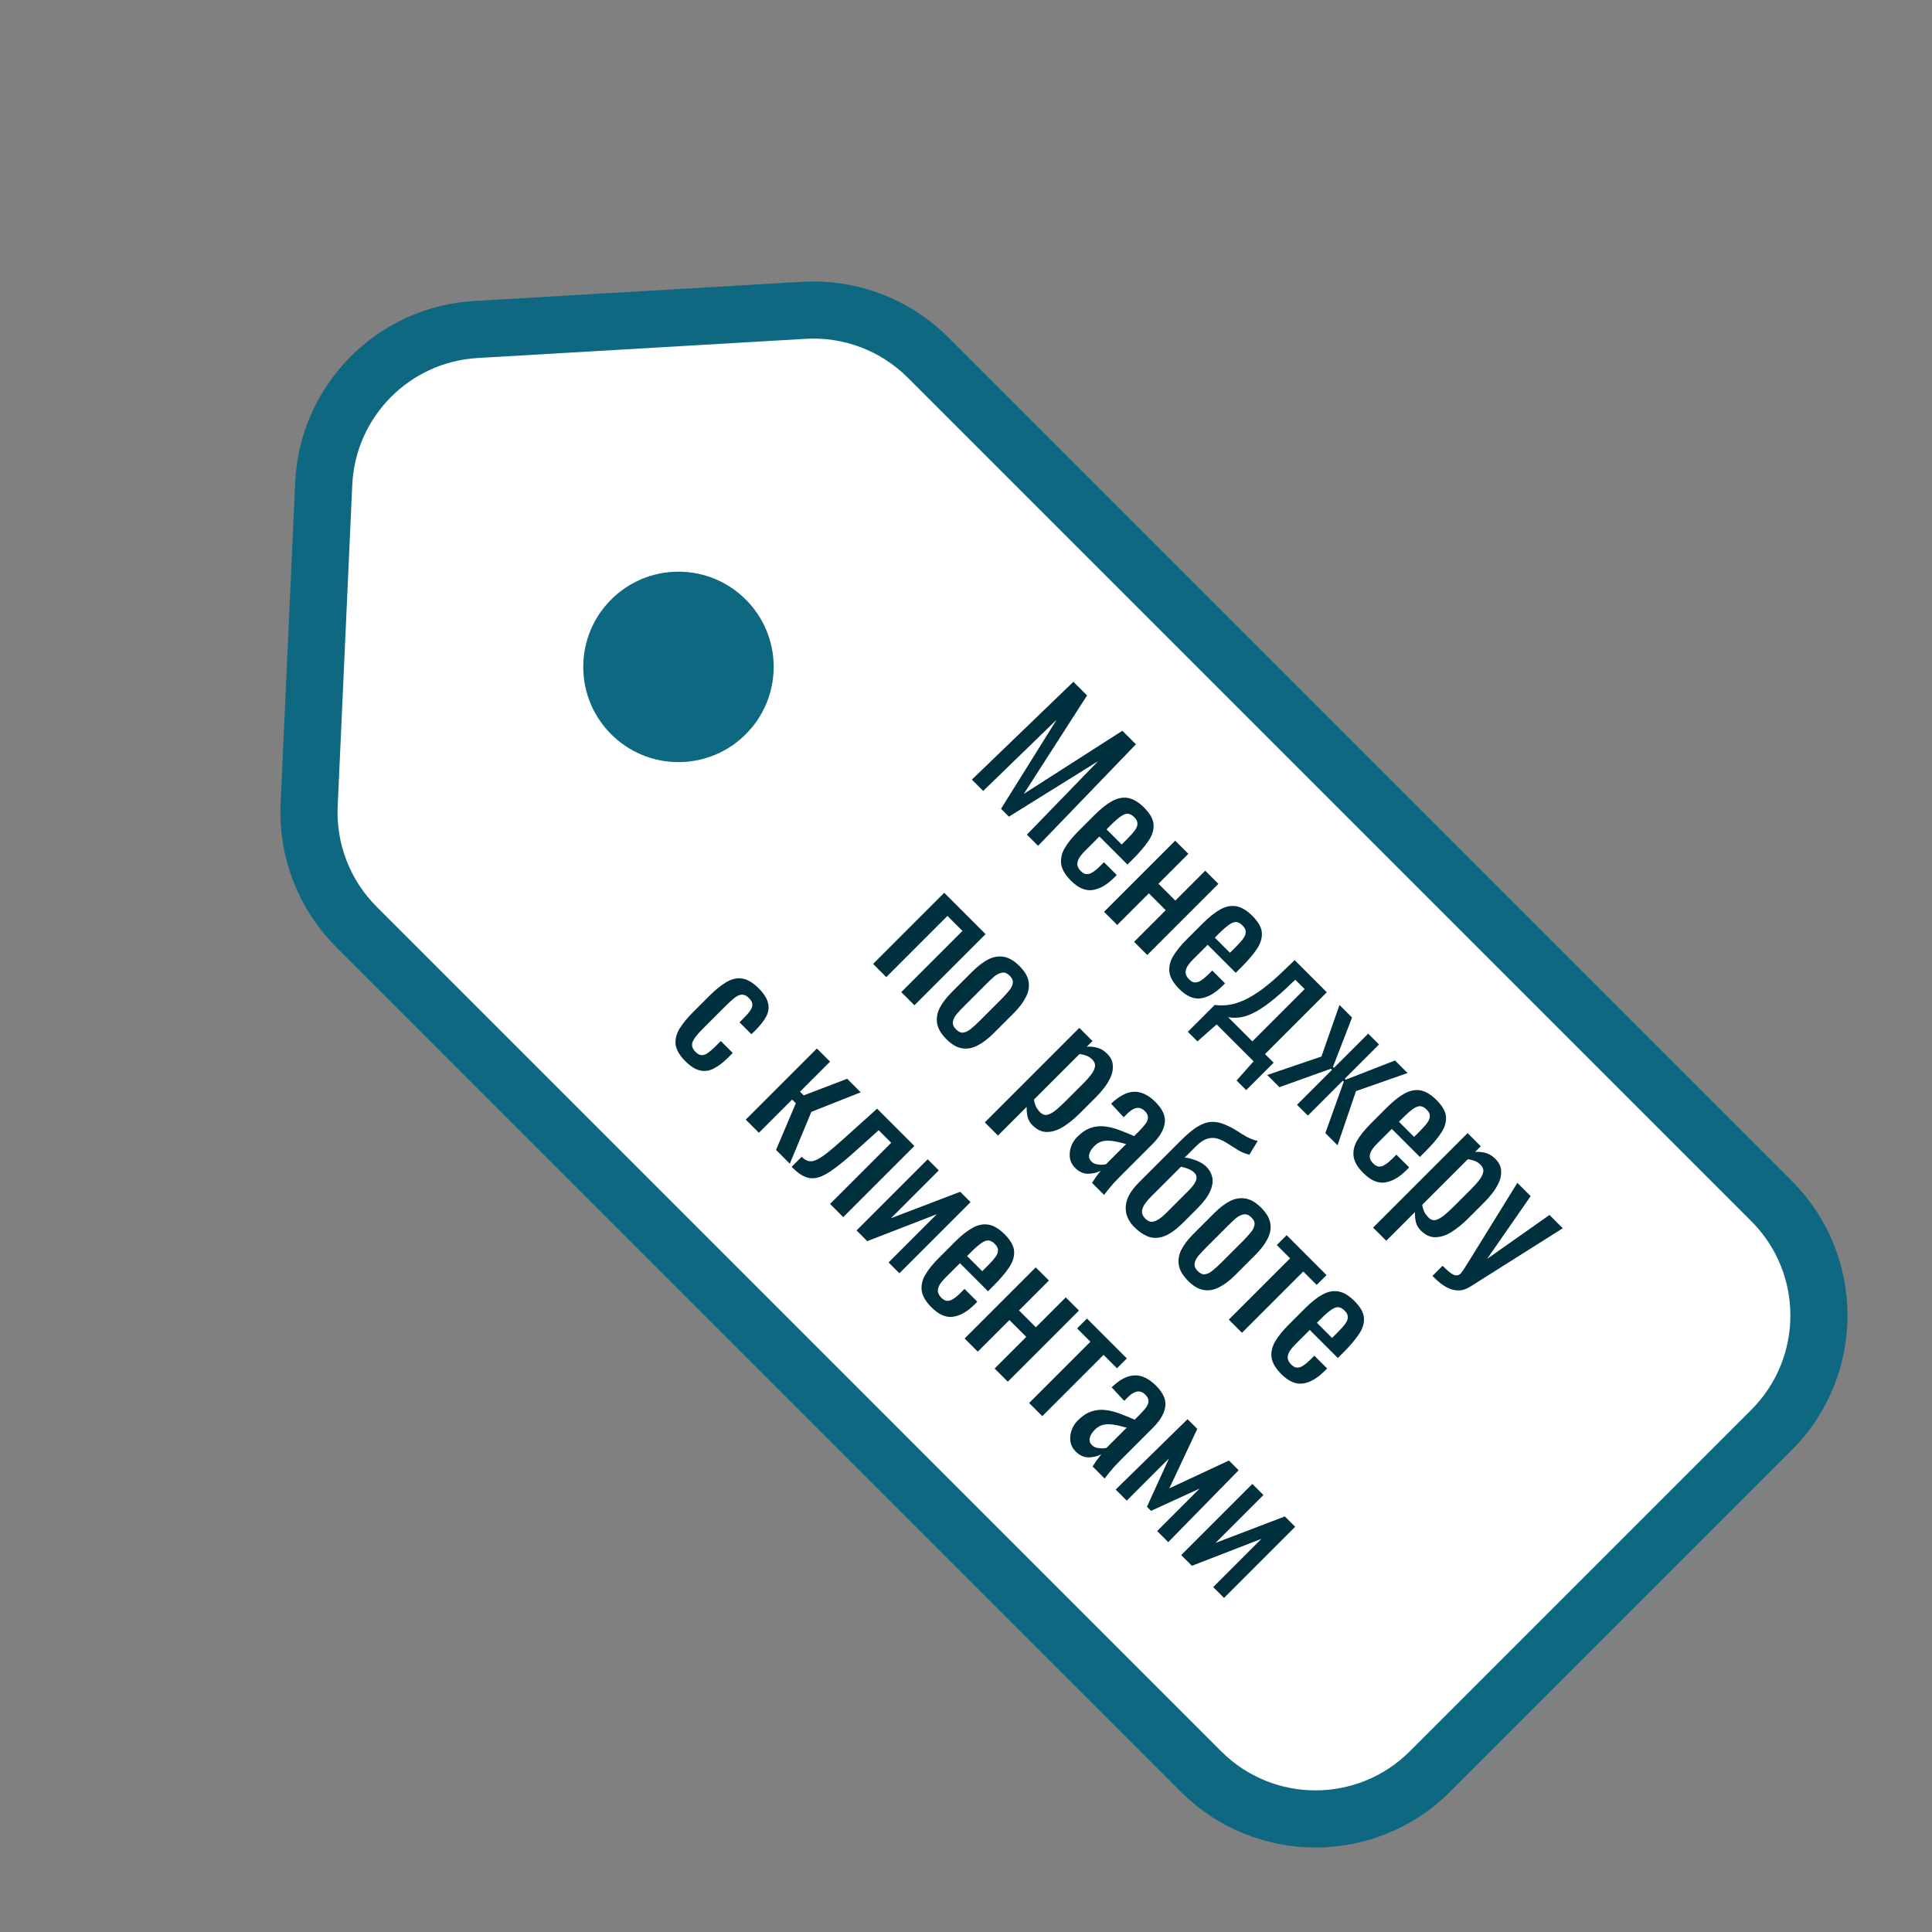 <?xml version="1.0" encoding="UTF-8"?> <svg xmlns="http://www.w3.org/2000/svg" width="222" height="222" viewBox="0 0 222 222" fill="none"><rect x="0" y="0" width="222" height="222" fill="#808080" stroke="none"/> <path d="M106.628 41.073L203.561 138.006C210.825 145.27 210.825 157.047 203.561 164.311L164.311 203.561C157.047 210.825 145.27 210.825 138.006 203.561L40.952 106.506C37.257 102.811 35.286 97.732 35.523 92.512L37.197 55.588C37.628 46.07 45.181 38.417 54.692 37.861L92.39 35.657C97.692 35.347 102.873 37.318 106.628 41.073Z" fill="white" stroke="#0E6881" stroke-width="6.565"></path> <path d="M111.675 89.583L123.342 78.34L124.912 79.909L117.642 91.223L128.97 83.968L130.526 85.524L119.283 97.191L117.996 95.904L126.184 87.461L115.931 93.84L115.026 92.934L121.418 82.695L112.976 90.884L111.675 89.583ZM123.061 101.196C122.42 100.554 122.048 99.937 121.944 99.343C121.85 98.74 121.972 98.127 122.312 97.504C122.67 96.882 123.203 96.218 123.91 95.51L125.776 93.644C126.502 92.918 127.176 92.385 127.799 92.046C128.421 91.706 129.029 91.588 129.623 91.692C130.226 91.805 130.839 92.173 131.462 92.795C132.15 93.483 132.513 94.129 132.551 94.733C132.598 95.346 132.404 95.972 131.971 96.614C131.546 97.245 130.962 97.933 130.217 98.678L129.552 99.343L126.328 96.119L124.687 97.759C124.357 98.089 124.117 98.386 123.966 98.65C123.825 98.923 123.768 99.178 123.797 99.414C123.844 99.649 123.976 99.876 124.193 100.093C124.419 100.319 124.64 100.437 124.857 100.446C125.093 100.456 125.329 100.38 125.564 100.22C125.819 100.06 126.083 99.843 126.356 99.569L126.851 99.074L128.322 100.545L128.011 100.856C127.191 101.676 126.37 102.148 125.55 102.27C124.73 102.393 123.9 102.035 123.061 101.196ZM127.148 95.298L128.888 97.038L129.623 96.302C129.962 95.963 130.226 95.661 130.415 95.397C130.613 95.124 130.707 94.869 130.698 94.634C130.707 94.398 130.585 94.153 130.33 93.898C130.085 93.653 129.84 93.521 129.595 93.502C129.359 93.493 129.081 93.601 128.76 93.828C128.449 94.044 128.058 94.388 127.587 94.86L127.148 95.298ZM126.864 104.772L135.038 96.598L136.551 98.111L133.115 101.548L135.052 103.485L138.489 100.049L140.002 101.562L131.828 109.736L130.315 108.223L133.949 104.588L132.012 102.651L128.377 106.285L126.864 104.772ZM135.505 113.639C134.863 112.998 134.491 112.38 134.387 111.786C134.293 111.183 134.416 110.57 134.755 109.948C135.113 109.326 135.646 108.661 136.353 107.954L138.22 106.087C138.946 105.361 139.62 104.828 140.242 104.489C140.864 104.15 141.473 104.032 142.067 104.136C142.67 104.249 143.283 104.616 143.905 105.239C144.593 105.927 144.956 106.573 144.994 107.176C145.041 107.789 144.848 108.416 144.414 109.057C143.99 109.689 143.405 110.377 142.66 111.122L141.996 111.786L138.771 108.562L137.131 110.202C136.801 110.532 136.561 110.829 136.41 111.093C136.268 111.367 136.212 111.621 136.24 111.857C136.287 112.093 136.419 112.319 136.636 112.536C136.862 112.762 137.084 112.88 137.301 112.889C137.536 112.899 137.772 112.824 138.008 112.663C138.262 112.503 138.526 112.286 138.8 112.013L139.295 111.518L140.765 112.988L140.454 113.3C139.634 114.12 138.814 114.591 137.994 114.714C137.173 114.836 136.344 114.478 135.505 113.639ZM139.592 107.742L141.331 109.481L142.067 108.746C142.406 108.406 142.67 108.105 142.858 107.841C143.056 107.567 143.151 107.313 143.141 107.077C143.151 106.841 143.028 106.596 142.774 106.342C142.528 106.097 142.283 105.965 142.038 105.946C141.803 105.936 141.524 106.045 141.204 106.271C140.893 106.488 140.501 106.832 140.03 107.303L139.592 107.742ZM136.493 118.559L139.576 115.476C140.076 115.542 140.594 115.542 141.132 115.476C141.669 115.41 142.258 115.236 142.899 114.953C143.541 114.67 144.252 114.241 145.035 113.666C145.817 113.091 146.694 112.327 147.665 111.375L148.768 110.328L152.46 114.019L145.36 121.119L146.35 122.109L143.196 125.262L142.093 124.159L144.045 121.953L139.802 117.711L137.596 119.662L136.493 118.559ZM141.118 116.876L143.904 119.662L149.914 113.652L148.853 112.591L148.528 112.86C147.519 113.85 146.633 114.632 145.869 115.207C145.124 115.782 144.46 116.202 143.875 116.466C143.31 116.73 142.8 116.881 142.348 116.919C141.905 116.966 141.495 116.952 141.118 116.876ZM145.616 123.524L151.839 121.403L153.918 115.477L155.36 116.92L153.168 122.591L153.281 122.704L157.213 118.773L158.457 120.017L154.526 123.949L154.639 124.062L160.296 121.856L161.738 123.298L155.813 125.377L153.691 131.599L152.291 130.199L154.412 124.288L154.299 124.175L150.283 128.191L149.038 126.947L153.055 122.93L152.928 122.803L147.016 124.924L145.616 123.524ZM156.663 134.797C156.021 134.156 155.649 133.538 155.545 132.944C155.451 132.341 155.574 131.728 155.913 131.106C156.271 130.484 156.804 129.819 157.511 129.112L159.378 127.245C160.104 126.519 160.778 125.986 161.4 125.647C162.022 125.308 162.63 125.19 163.224 125.293C163.828 125.407 164.441 125.774 165.063 126.397C165.751 127.085 166.114 127.731 166.152 128.334C166.199 128.947 166.006 129.574 165.572 130.215C165.148 130.847 164.563 131.535 163.818 132.28L163.154 132.944L159.929 129.72L158.289 131.36C157.959 131.69 157.718 131.987 157.568 132.251C157.426 132.525 157.37 132.779 157.398 133.015C157.445 133.251 157.577 133.477 157.794 133.694C158.02 133.92 158.242 134.038 158.459 134.047C158.694 134.057 158.93 133.981 159.166 133.821C159.42 133.661 159.684 133.444 159.958 133.171L160.453 132.676L161.923 134.146L161.612 134.458C160.792 135.278 159.972 135.749 159.152 135.872C158.331 135.994 157.502 135.636 156.663 134.797ZM160.75 128.9L162.489 130.639L163.224 129.904C163.564 129.564 163.828 129.263 164.016 128.999C164.214 128.725 164.309 128.471 164.299 128.235C164.309 127.999 164.186 127.754 163.932 127.5C163.686 127.255 163.441 127.123 163.196 127.104C162.96 127.094 162.682 127.203 162.362 127.429C162.051 127.646 161.659 127.99 161.188 128.461L160.75 128.9ZM157.778 141.061L168.639 130.199L170.153 131.713L169.502 132.363C169.889 132.335 170.285 132.373 170.69 132.476C171.095 132.58 171.473 132.806 171.821 133.155C172.246 133.579 172.467 134.027 172.486 134.499C172.524 134.97 172.434 135.437 172.217 135.899C172.01 136.351 171.751 136.771 171.44 137.157C171.138 137.534 170.864 137.846 170.619 138.091L168.639 140.071C168.064 140.646 167.461 141.136 166.829 141.541C166.207 141.937 165.585 142.145 164.963 142.164C164.359 142.182 163.789 141.923 163.251 141.386C162.959 141.094 162.77 140.764 162.686 140.396C162.61 140.019 162.577 139.646 162.587 139.279L159.292 142.574L157.778 141.061ZM164.142 139.901C164.406 140.165 164.689 140.259 164.991 140.184C165.302 140.099 165.637 139.906 165.995 139.604C166.353 139.302 166.73 138.953 167.126 138.557L169.106 136.577C169.446 136.238 169.738 135.908 169.983 135.588C170.238 135.258 170.388 134.946 170.436 134.654C170.483 134.362 170.374 134.084 170.11 133.82C169.912 133.622 169.681 133.476 169.417 133.381C169.153 133.287 168.899 133.23 168.654 133.212L163.421 138.444C163.459 138.689 163.529 138.939 163.633 139.194C163.746 139.439 163.916 139.675 164.142 139.901ZM164.599 146.608L165.759 145.449C166.126 145.816 166.437 146.09 166.692 146.269C166.937 146.457 167.154 146.552 167.342 146.552C167.522 146.561 167.691 146.486 167.852 146.325C167.936 146.241 168.092 146.019 168.318 145.661C168.545 145.303 168.785 144.921 169.04 144.515L174.357 135.917L175.884 137.444L170.878 144.657L178.048 139.608L179.575 141.135L168.997 147.81C168.516 148.122 168.05 148.277 167.597 148.277C167.135 148.287 166.673 148.164 166.211 147.909C165.759 147.664 165.282 147.292 164.783 146.792L164.599 146.608ZM100.325 110.76L108.499 102.586L113.251 107.338L105.077 115.512L103.564 113.999L110.593 106.97L108.867 105.245L101.839 112.274L100.325 110.76ZM108.745 119.406C108.141 118.803 107.788 118.204 107.684 117.61C107.58 117.016 107.679 116.417 107.981 115.814C108.292 115.22 108.754 114.617 109.367 114.004L111.743 111.628C112.356 111.015 112.959 110.553 113.553 110.242C114.156 109.94 114.755 109.841 115.349 109.945C115.943 110.049 116.542 110.402 117.145 111.006C117.748 111.609 118.097 112.203 118.192 112.788C118.295 113.381 118.192 113.975 117.88 114.569C117.579 115.173 117.122 115.781 116.509 116.394L114.133 118.77C113.52 119.382 112.912 119.84 112.308 120.141C111.715 120.453 111.121 120.556 110.527 120.453C109.942 120.358 109.348 120.009 108.745 119.406ZM109.862 118.289C110.154 118.581 110.442 118.699 110.725 118.642C111.017 118.595 111.309 118.444 111.601 118.19C111.912 117.935 112.219 117.657 112.521 117.355L115.08 114.796C115.391 114.485 115.67 114.178 115.915 113.876C116.169 113.584 116.32 113.292 116.367 113C116.433 112.707 116.32 112.415 116.028 112.123C115.736 111.831 115.439 111.713 115.137 111.769C114.845 111.816 114.548 111.963 114.246 112.208C113.954 112.462 113.652 112.745 113.341 113.056L110.781 115.616C110.479 115.918 110.197 116.219 109.933 116.521C109.687 116.823 109.541 117.12 109.494 117.412C109.447 117.704 109.57 117.997 109.862 118.289ZM113.162 128.971L124.023 118.109L125.536 119.623L124.885 120.273C125.272 120.245 125.668 120.283 126.073 120.386C126.479 120.49 126.856 120.716 127.205 121.065C127.629 121.489 127.85 121.937 127.869 122.409C127.907 122.88 127.817 123.347 127.601 123.809C127.393 124.261 127.134 124.681 126.823 125.067C126.521 125.445 126.248 125.756 126.003 126.001L124.023 127.981C123.448 128.556 122.844 129.046 122.212 129.451C121.59 129.847 120.968 130.055 120.346 130.074C119.742 130.093 119.172 129.833 118.635 129.296C118.342 129.004 118.154 128.674 118.069 128.306C117.993 127.929 117.96 127.556 117.97 127.189L114.675 130.484L113.162 128.971ZM119.525 127.811C119.789 128.075 120.072 128.169 120.374 128.094C120.685 128.009 121.02 127.816 121.378 127.514C121.736 127.212 122.113 126.863 122.509 126.467L124.489 124.488C124.829 124.148 125.121 123.818 125.366 123.498C125.621 123.168 125.772 122.857 125.819 122.564C125.866 122.272 125.757 121.994 125.493 121.73C125.295 121.532 125.064 121.386 124.801 121.291C124.537 121.197 124.282 121.141 124.037 121.122L118.804 126.354C118.842 126.599 118.913 126.849 119.016 127.104C119.13 127.349 119.299 127.585 119.525 127.811ZM123.518 134.179C123.197 133.858 123.004 133.486 122.938 133.062C122.881 132.628 122.924 132.199 123.065 131.775C123.216 131.341 123.452 130.964 123.772 130.644C124.281 130.134 124.795 129.79 125.314 129.611C125.832 129.432 126.356 129.371 126.883 129.427C127.43 129.484 127.987 129.616 128.552 129.823C129.127 130.04 129.717 130.281 130.32 130.545L130.9 129.965C131.23 129.635 131.484 129.342 131.664 129.088C131.843 128.833 131.923 128.593 131.904 128.367C131.904 128.14 131.786 127.909 131.55 127.674C131.343 127.466 131.126 127.344 130.9 127.306C130.683 127.278 130.457 127.325 130.221 127.447C129.995 127.561 129.764 127.735 129.528 127.971L129.118 128.381L127.675 126.825C128.599 125.939 129.471 125.482 130.292 125.453C131.121 125.416 131.951 125.812 132.781 126.641C133.592 127.452 133.945 128.249 133.841 129.031C133.738 129.814 133.266 130.625 132.427 131.464L128.694 135.197C128.439 135.452 128.199 135.702 127.972 135.947C127.756 136.201 127.553 136.442 127.364 136.668C127.195 136.894 127.03 137.106 126.869 137.304L125.483 135.919C125.606 135.739 125.757 135.513 125.936 135.24C126.134 134.966 126.318 134.726 126.488 134.518C126.073 134.745 125.587 134.863 125.031 134.872C124.493 134.881 123.989 134.65 123.518 134.179ZM125.413 133.472C125.564 133.623 125.747 133.722 125.964 133.769C126.181 133.816 126.393 133.84 126.601 133.84C126.817 133.83 126.978 133.811 127.081 133.783L129.401 131.464C129.033 131.36 128.68 131.27 128.34 131.195C128.001 131.12 127.675 131.077 127.364 131.068C127.072 131.058 126.784 131.101 126.502 131.195C126.238 131.289 125.988 131.454 125.752 131.69C125.422 132.02 125.224 132.341 125.158 132.652C125.092 132.963 125.177 133.236 125.413 133.472ZM130.345 141.007C129.874 140.535 129.567 140.021 129.426 139.465C129.294 138.899 129.341 138.315 129.567 137.711C129.813 137.108 130.246 136.495 130.868 135.873L135.677 131.065C136.393 130.348 137.03 129.815 137.586 129.467C138.152 129.127 138.684 128.943 139.184 128.915C139.684 128.887 140.198 128.986 140.726 129.212C141.282 129.448 141.748 129.688 142.126 129.933C142.503 130.178 142.87 130.405 143.229 130.612C143.606 130.82 144.035 130.985 144.516 131.107L143.568 132.677C143.134 132.583 142.715 132.418 142.309 132.182C141.923 131.946 141.541 131.706 141.164 131.461C140.796 131.206 140.41 131.008 140.004 130.867C139.599 130.725 139.184 130.716 138.76 130.838C138.345 130.952 137.902 131.244 137.43 131.715L136.115 133.03C136.36 133.03 136.634 133.078 136.935 133.172C137.247 133.257 137.553 133.375 137.855 133.525C138.166 133.686 138.425 133.87 138.633 134.077C138.972 134.416 139.193 134.817 139.297 135.279C139.401 135.741 139.321 136.274 139.057 136.877C138.802 137.471 138.307 138.136 137.572 138.871L136.016 140.427C135.158 141.285 134.395 141.832 133.725 142.067C133.065 142.294 132.457 142.298 131.901 142.081C131.363 141.865 130.845 141.506 130.345 141.007ZM131.604 140.031C131.811 140.238 132.023 140.356 132.24 140.384C132.476 140.413 132.735 140.342 133.018 140.172C133.31 140.012 133.645 139.743 134.022 139.366L136.497 136.891C136.846 136.542 137.1 136.241 137.261 135.986C137.421 135.732 137.496 135.505 137.487 135.307C137.487 135.1 137.397 134.907 137.218 134.727C137.124 134.633 136.997 134.544 136.836 134.459C136.695 134.374 136.525 134.299 136.327 134.233C136.148 134.167 135.941 134.11 135.705 134.063L132.339 137.429C131.943 137.825 131.651 138.173 131.462 138.475C131.283 138.786 131.203 139.064 131.222 139.31C131.25 139.564 131.378 139.805 131.604 140.031ZM136.518 147.179C135.915 146.576 135.561 145.977 135.457 145.383C135.354 144.789 135.453 144.191 135.754 143.587C136.065 142.993 136.527 142.39 137.14 141.777L139.516 139.401C140.129 138.788 140.732 138.326 141.326 138.015C141.93 137.714 142.528 137.615 143.122 137.718C143.716 137.822 144.315 138.175 144.918 138.779C145.522 139.382 145.871 139.976 145.965 140.561C146.069 141.155 145.965 141.749 145.654 142.343C145.352 142.946 144.895 143.554 144.282 144.167L141.906 146.543C141.293 147.156 140.685 147.613 140.082 147.915C139.488 148.226 138.894 148.33 138.3 148.226C137.715 148.132 137.121 147.783 136.518 147.179ZM137.635 146.062C137.927 146.354 138.215 146.472 138.498 146.416C138.79 146.368 139.082 146.218 139.375 145.963C139.686 145.709 139.992 145.43 140.294 145.129L142.854 142.569C143.165 142.258 143.443 141.951 143.688 141.65C143.943 141.357 144.093 141.065 144.141 140.773C144.207 140.481 144.093 140.188 143.801 139.896C143.509 139.604 143.212 139.486 142.91 139.543C142.618 139.59 142.321 139.736 142.019 139.981C141.727 140.236 141.425 140.518 141.114 140.829L138.554 143.389C138.253 143.691 137.97 143.993 137.706 144.294C137.461 144.596 137.315 144.893 137.267 145.185C137.22 145.478 137.343 145.77 137.635 146.062ZM141.199 151.634L148.242 144.591L146.714 143.064L147.846 141.932L152.428 146.515L151.296 147.646L149.755 146.104L142.712 153.147L141.199 151.634ZM147.235 157.897C146.594 157.256 146.222 156.638 146.118 156.044C146.024 155.441 146.146 154.828 146.486 154.206C146.844 153.583 147.377 152.919 148.084 152.212L149.951 150.345C150.677 149.619 151.351 149.086 151.973 148.747C152.595 148.407 153.203 148.29 153.797 148.393C154.401 148.506 155.014 148.874 155.636 149.496C156.324 150.185 156.687 150.83 156.725 151.434C156.772 152.047 156.579 152.674 156.145 153.315C155.721 153.946 155.136 154.635 154.391 155.379L153.727 156.044L150.502 152.82L148.862 154.46C148.532 154.79 148.291 155.087 148.14 155.351C147.999 155.625 147.942 155.879 147.971 156.115C148.018 156.351 148.15 156.577 148.367 156.794C148.593 157.02 148.815 157.138 149.031 157.147C149.267 157.157 149.503 157.081 149.739 156.921C149.993 156.761 150.257 156.544 150.53 156.27L151.025 155.775L152.496 157.246L152.185 157.557C151.365 158.378 150.545 158.849 149.724 158.972C148.904 159.094 148.074 158.736 147.235 157.897ZM151.322 151.999L153.062 153.739L153.797 153.004C154.137 152.664 154.401 152.362 154.589 152.098C154.787 151.825 154.882 151.57 154.872 151.335C154.882 151.099 154.759 150.854 154.504 150.599C154.259 150.354 154.014 150.222 153.769 150.203C153.533 150.194 153.255 150.302 152.935 150.529C152.623 150.746 152.232 151.09 151.761 151.561L151.322 151.999ZM78.767 121.955C78.097 121.286 77.72 120.645 77.635 120.032C77.57 119.419 77.72 118.806 78.088 118.193C78.465 117.59 78.979 116.963 79.629 116.312L81.51 114.432C82.199 113.743 82.844 113.22 83.448 112.862C84.061 112.494 84.664 112.353 85.258 112.438C85.871 112.522 86.507 112.895 87.167 113.555C87.761 114.149 88.12 114.705 88.242 115.224C88.383 115.742 88.322 116.256 88.058 116.765C87.804 117.265 87.394 117.797 86.828 118.363L86.347 118.844L84.975 117.472L85.47 116.977C85.829 116.619 86.088 116.312 86.248 116.058C86.408 115.803 86.474 115.568 86.446 115.351C86.418 115.134 86.29 114.912 86.064 114.686C85.819 114.441 85.574 114.309 85.329 114.29C85.084 114.271 84.801 114.375 84.48 114.601C84.179 114.828 83.797 115.172 83.335 115.634L80.761 118.207C80.063 118.905 79.662 119.438 79.559 119.806C79.455 120.173 79.573 120.527 79.912 120.866C80.167 121.121 80.407 121.248 80.634 121.248C80.879 121.248 81.124 121.154 81.369 120.965C81.624 120.786 81.888 120.56 82.161 120.286L82.826 119.622L84.197 120.993L83.632 121.559C83.085 122.106 82.547 122.511 82.02 122.775C81.501 123.049 80.973 123.124 80.436 123.002C79.908 122.889 79.351 122.54 78.767 121.955ZM85.692 128.654L93.866 120.479L95.379 121.993L91.928 125.443L92.353 125.868L97.345 123.958L98.9 125.514L93.229 127.763L90.754 133.716L89.171 132.133L91.447 126.773L91.023 126.348L87.205 130.167L85.692 128.654ZM90.967 134.071L92.113 132.925C92.395 133.208 92.674 133.373 92.947 133.42C93.23 133.477 93.546 133.415 93.894 133.236C94.262 133.057 94.696 132.765 95.196 132.359C95.705 131.945 96.322 131.412 97.048 130.761L100.782 127.395L105.067 131.681L96.893 139.855L95.379 138.341L102.408 131.313L100.966 129.87L98.434 132.147C97.454 133.033 96.61 133.736 95.903 134.254C95.205 134.782 94.588 135.126 94.05 135.287C93.522 135.438 93.027 135.423 92.565 135.244C92.113 135.075 91.636 134.74 91.137 134.24L90.967 134.071ZM98.425 141.387L106.599 133.213L107.872 134.486L102.371 139.987L110.333 136.946L111.521 138.134L103.346 146.308L102.102 145.064L107.646 139.52L99.655 142.617L98.425 141.387ZM107.038 150.226C106.397 149.585 106.024 148.968 105.921 148.374C105.826 147.77 105.949 147.157 106.288 146.535C106.647 145.913 107.179 145.248 107.887 144.541L109.753 142.674C110.479 141.948 111.153 141.416 111.776 141.076C112.398 140.737 113.006 140.619 113.6 140.723C114.203 140.836 114.816 141.204 115.438 141.826C116.127 142.514 116.49 143.16 116.527 143.763C116.574 144.376 116.381 145.003 115.948 145.644C115.523 146.276 114.939 146.964 114.194 147.709L113.529 148.374L110.305 145.149L108.664 146.79C108.334 147.12 108.094 147.417 107.943 147.681C107.802 147.954 107.745 148.209 107.773 148.444C107.821 148.68 107.953 148.906 108.169 149.123C108.396 149.349 108.617 149.467 108.834 149.477C109.07 149.486 109.305 149.411 109.541 149.25C109.796 149.09 110.06 148.873 110.333 148.6L110.828 148.105L112.299 149.576L111.988 149.887C111.167 150.707 110.347 151.179 109.527 151.301C108.707 151.424 107.877 151.065 107.038 150.226ZM111.125 144.329L112.865 146.068L113.6 145.333C113.939 144.994 114.203 144.692 114.392 144.428C114.59 144.155 114.684 143.9 114.675 143.664C114.684 143.429 114.562 143.183 114.307 142.929C114.062 142.684 113.817 142.552 113.572 142.533C113.336 142.524 113.058 142.632 112.737 142.858C112.426 143.075 112.035 143.419 111.563 143.891L111.125 144.329ZM110.841 153.803L119.015 145.629L120.528 147.142L117.092 150.578L119.029 152.516L122.466 149.079L123.979 150.593L115.805 158.767L114.291 157.253L117.926 153.619L115.989 151.681L112.354 155.316L110.841 153.803ZM118.251 161.213L125.294 154.17L123.766 152.643L124.898 151.512L129.48 156.094L128.349 157.225L126.807 155.683L119.764 162.726L118.251 161.213ZM123.578 166.767C123.258 166.446 123.065 166.074 122.999 165.649C122.942 165.216 122.984 164.787 123.126 164.363C123.277 163.929 123.512 163.552 123.833 163.231C124.342 162.722 124.856 162.378 125.374 162.199C125.893 162.02 126.416 161.958 126.944 162.015C127.491 162.072 128.047 162.204 128.613 162.411C129.188 162.628 129.777 162.868 130.381 163.132L130.961 162.552C131.291 162.222 131.545 161.93 131.724 161.676C131.903 161.421 131.984 161.181 131.965 160.954C131.965 160.728 131.847 160.497 131.611 160.261C131.404 160.054 131.187 159.931 130.961 159.894C130.744 159.865 130.518 159.913 130.282 160.035C130.056 160.148 129.825 160.323 129.589 160.558L129.179 160.968L127.736 159.413C128.66 158.527 129.532 158.069 130.353 158.041C131.182 158.003 132.012 158.399 132.842 159.229C133.652 160.04 134.006 160.836 133.902 161.619C133.798 162.402 133.327 163.212 132.488 164.051L128.754 167.785C128.5 168.04 128.259 168.289 128.033 168.534C127.816 168.789 127.614 169.029 127.425 169.256C127.255 169.482 127.09 169.694 126.93 169.892L125.544 168.506C125.667 168.327 125.818 168.101 125.997 167.827C126.195 167.554 126.379 167.314 126.548 167.106C126.133 167.332 125.648 167.45 125.092 167.46C124.554 167.469 124.05 167.238 123.578 166.767ZM125.473 166.06C125.624 166.21 125.808 166.309 126.025 166.357C126.242 166.404 126.454 166.427 126.661 166.427C126.878 166.418 127.039 166.399 127.142 166.371L129.462 164.051C129.094 163.948 128.74 163.858 128.401 163.783C128.061 163.707 127.736 163.665 127.425 163.655C127.133 163.646 126.845 163.688 126.562 163.783C126.298 163.877 126.049 164.042 125.813 164.278C125.483 164.608 125.285 164.928 125.219 165.239C125.153 165.551 125.238 165.824 125.473 166.06ZM128.2 171.162L136.459 163.073L137.576 164.19L134.366 171.02L141.211 167.824L142.328 168.942L134.239 177.201L132.966 175.928L137.845 171.049L132.259 173.608L131.792 173.142L134.323 167.584L129.473 172.435L128.2 171.162ZM135.728 178.69L143.902 170.515L145.175 171.788L139.673 177.29L147.635 174.249L148.823 175.437L140.649 183.611L139.405 182.367L144.948 176.823L136.958 179.92L135.728 178.69Z" fill="#002F3D"></path> <circle cx="77.96" cy="76.631" r="10.941" fill="#0E6881"></circle> </svg> 